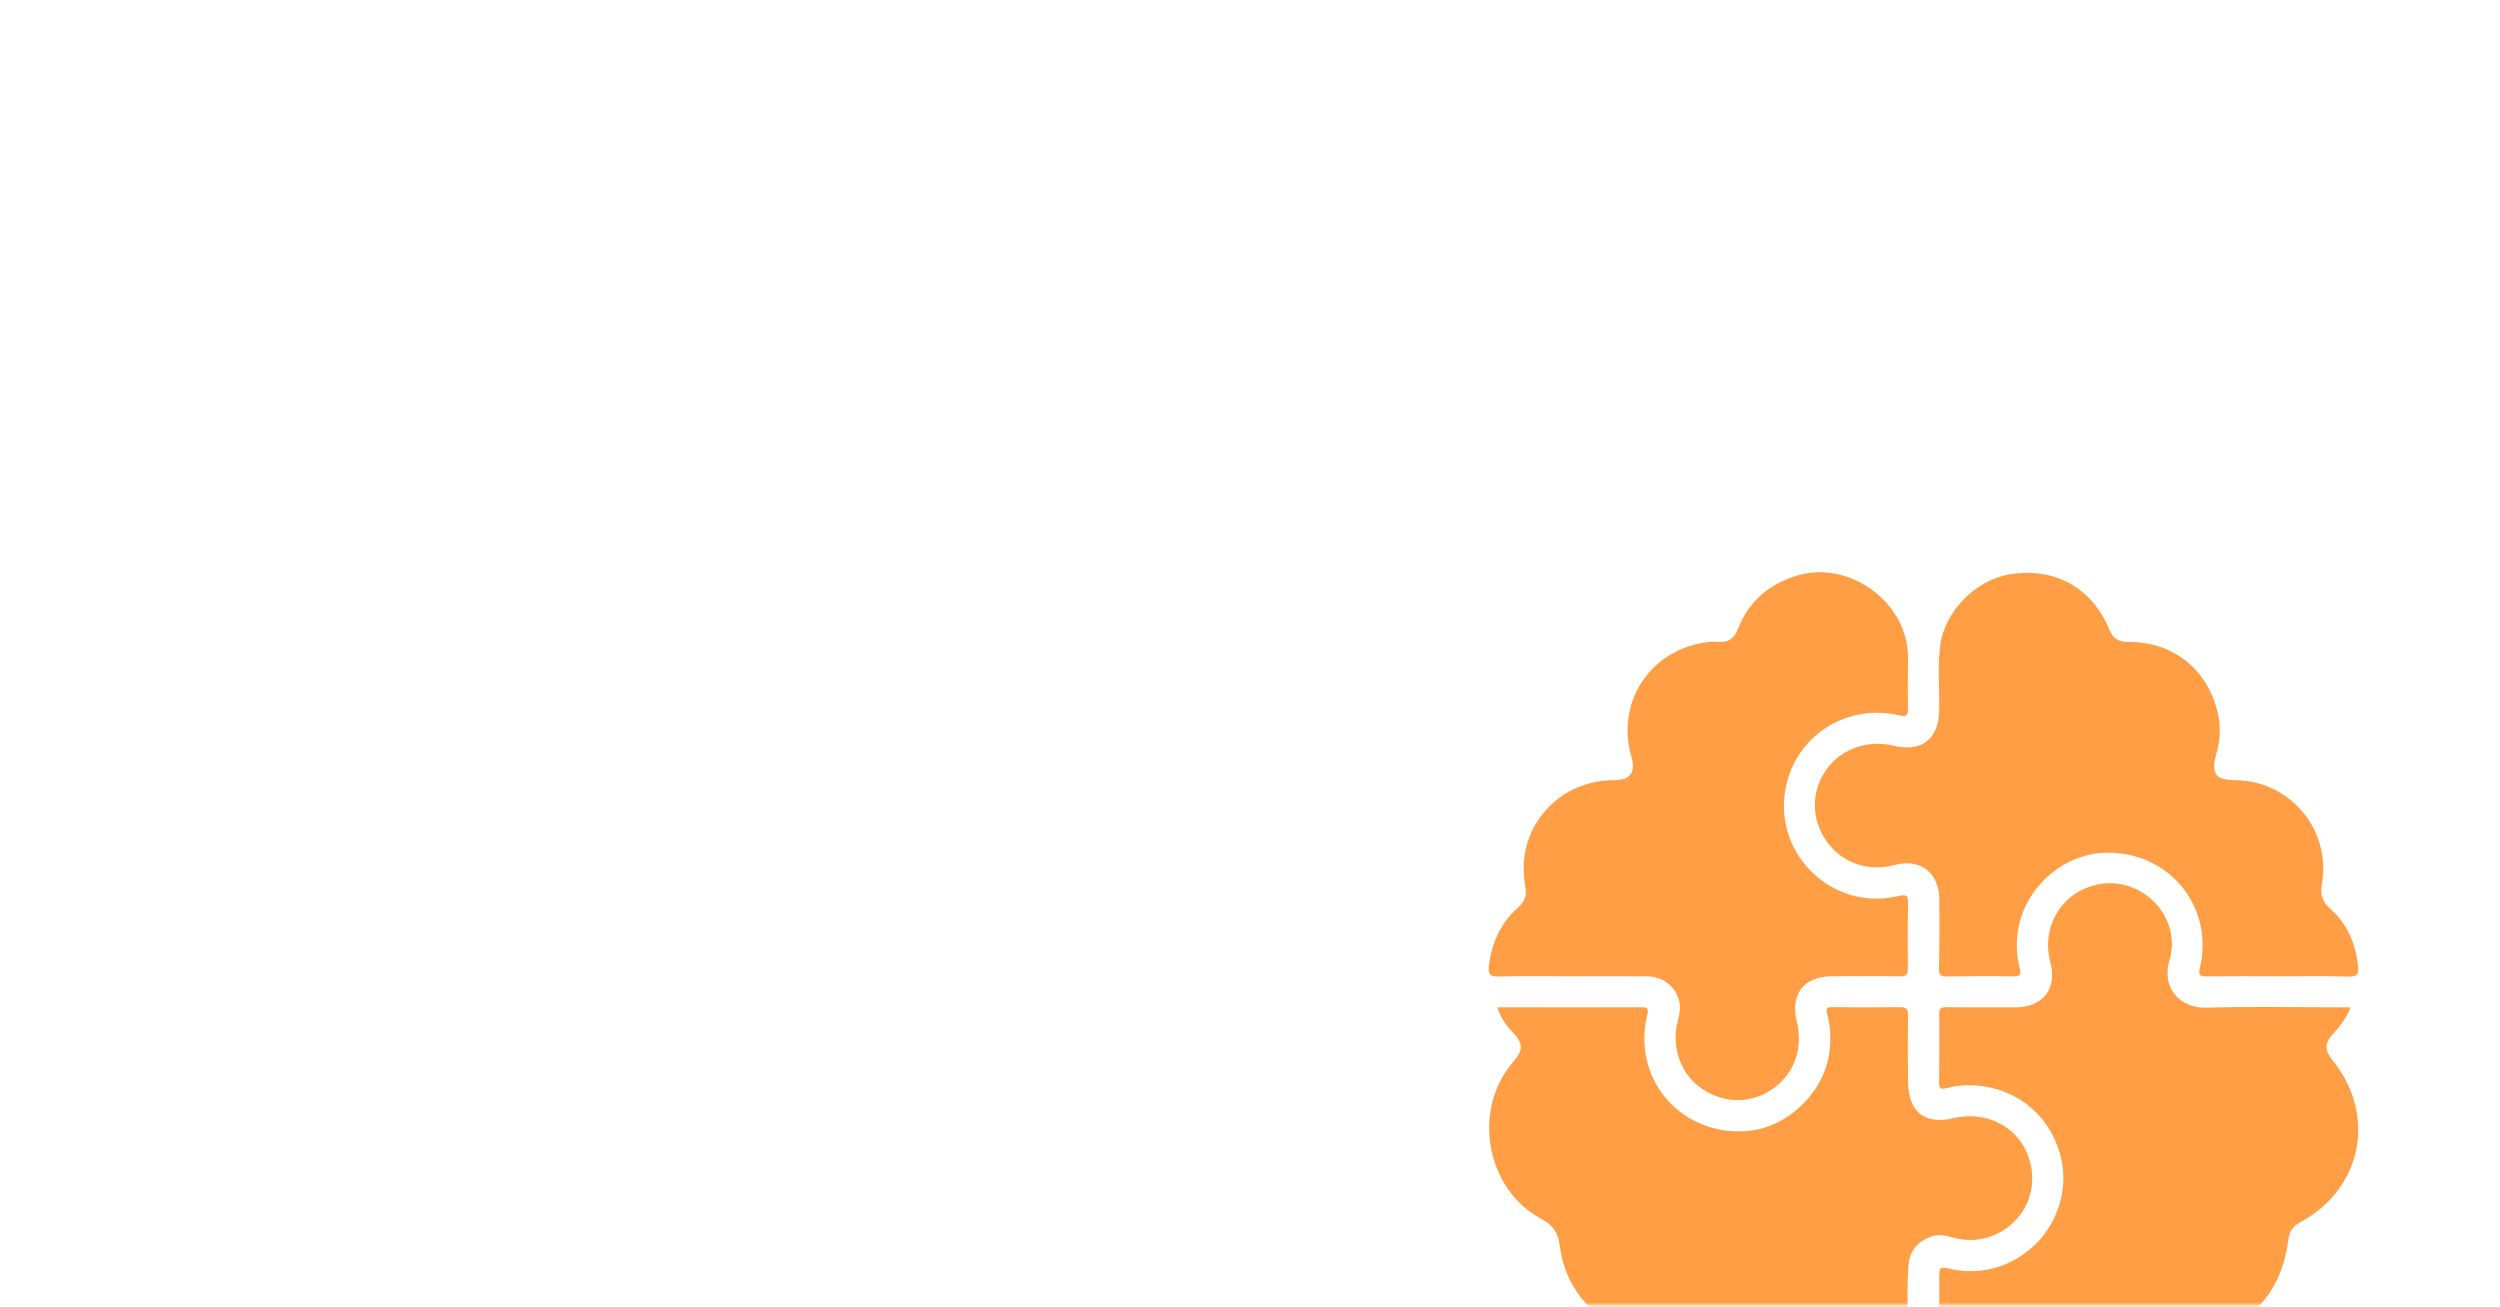 <?xml version="1.0" encoding="UTF-8"?> <svg xmlns="http://www.w3.org/2000/svg" width="763" height="399" viewBox="0 0 763 399" fill="none"><mask id="mask0_366_238" style="mask-type:alpha" maskUnits="userSpaceOnUse" x="0" y="0" width="763" height="399"><rect x="0.496" y="0.305" width="762" height="398" rx="30" fill="#FFDB44"></rect></mask><g mask="url(#mask0_366_238)"><path d="M717.384 307.421C716.062 310.88 714.1 313.296 711.96 315.607C709.47 318.297 709.434 320.579 711.765 323.436C725.468 340.215 721.034 362.805 702.004 373.042C699.905 374.173 698.778 375.625 698.448 378.172C696.422 393.869 687.869 403.728 673.218 407.581C672.514 407.768 671.773 407.841 671.045 407.915C667.961 408.228 666.163 409.713 665.247 412.87C660.173 430.35 644.387 441.38 626.248 439.984C608.411 438.613 595.249 426.753 592.356 411.231C592.055 409.607 591.892 407.931 591.88 406.279C591.831 400.546 591.929 394.809 591.864 389.072C591.839 387.091 592.295 386.586 594.403 387.091C602.841 389.109 610.706 387.64 617.826 382.607C626.916 376.179 631.473 364.558 629.137 353.882C626.611 342.331 618.017 333.933 606.641 331.76C602.389 330.947 598.174 330.991 594.032 332.098C592.108 332.615 591.799 332.008 591.815 330.324C591.88 323.387 591.941 316.45 591.851 309.512C591.827 307.718 592.454 307.376 594.081 307.397C601.112 307.478 608.143 307.437 615.169 307.433C623.514 307.433 627.896 301.757 625.772 293.718C622.989 283.176 628.734 273.02 639.073 270.213C652.878 266.461 666.203 279.416 662.114 293.136C659.535 301.798 665.703 307.767 673.222 307.543C686.624 307.144 700.043 307.429 713.458 307.429H717.38L717.384 307.421Z" fill="#FF9E44"></path><path d="M456.969 307.421C458.763 307.421 460.493 307.421 462.218 307.421C475.075 307.429 487.928 307.466 500.785 307.409C502.698 307.401 503.267 307.612 502.734 309.809C497.97 329.461 513.211 346.928 533.465 345.171C545.574 344.121 556.616 333.441 558.276 321.466C558.846 317.353 558.716 313.378 557.634 309.415C557.202 307.84 557.577 307.36 559.265 307.38C566.109 307.47 572.952 307.486 579.796 307.38C581.737 307.352 582.343 307.966 582.319 309.891C582.241 316.734 582.233 323.578 582.347 330.422C582.498 339.458 587.531 343.336 596.246 341.277C608.053 338.49 619.039 345.838 620.154 357.93C621.325 370.637 609.827 380.28 598.003 378.148C595.33 377.668 592.795 376.382 589.894 377.253C585.797 378.485 582.949 381.395 582.538 385.638C581.92 392.002 582.286 398.39 582.278 404.769C582.253 422.542 568.713 437.421 550.961 439.553C535.654 441.392 523.416 436.42 514.192 424.1C511.681 420.747 509.875 416.967 508.886 412.911C508.105 409.713 506.156 408.35 503.113 407.898C488.839 405.783 477.834 394.679 476.076 380.373C475.596 376.48 474.16 374.014 470.485 372.057C453.433 362.963 449.186 338.754 461.811 324.091C465.005 320.38 464.94 318.455 461.494 314.818C459.215 312.413 457.848 310.216 456.965 307.409L456.969 307.421Z" fill="#FF9E44"></path><path d="M695.177 297.961C687.964 297.961 680.746 297.9 673.532 297.998C671.449 298.026 670.863 297.681 671.404 295.39C675.794 276.849 662.172 260.033 643.057 260.24C629.59 260.387 617.656 271.14 615.825 284.465C615.308 288.217 615.463 291.801 616.399 295.406C616.838 297.095 616.814 298.059 614.495 298.006C607.745 297.86 600.99 297.908 594.24 298.018C592.34 298.051 591.734 297.599 591.783 295.569C591.95 288.542 591.929 281.511 591.881 274.481C591.824 266.311 586.038 261.904 578.23 263.991C570.097 266.168 562.159 263.385 557.435 256.708C552.805 250.162 552.715 241.707 557.203 235.165C561.682 228.634 569.873 225.648 577.978 227.597C586.542 229.655 591.738 225.522 591.86 216.668C591.95 210.292 591.392 203.9 592.068 197.545C593.187 187.019 602.651 177.14 613.144 175.33C626.929 172.95 638.553 179.333 643.822 192.252C644.912 194.925 646.715 195.95 649.604 195.934C662.864 195.844 673.141 203.754 676.62 216.55C677.861 221.111 677.714 225.66 676.404 230.176C674.704 236.051 676.164 238.082 682.162 238.118C698.908 238.228 711.542 253.278 708.645 269.781C708.1 272.89 708.69 275.156 711.192 277.361C716.384 281.947 718.963 287.981 719.671 294.861C719.899 297.091 719.521 298.132 716.819 298.051C709.609 297.831 702.391 297.978 695.177 297.978V297.965V297.961Z" fill="#FF9E44"></path><path d="M479.913 297.961C472.329 297.961 464.74 297.848 457.16 298.027C454.65 298.083 454.15 297.135 454.398 294.979C455.207 287.94 457.864 281.8 463.231 277.056C465.221 275.299 466.067 273.46 465.558 270.75C462.694 255.525 471.747 244.563 480.853 240.601C484.628 238.957 488.551 238.094 492.66 238.119C497.53 238.147 499.329 235.738 497.921 231.015C493.433 215.928 501.929 200.735 517.093 196.772C519.501 196.142 521.971 195.674 524.473 195.906C527.537 196.19 529.307 194.799 530.385 192.04C533.697 183.537 539.886 178.223 548.597 175.639C564.697 170.863 582.449 184.086 582.327 200.821C582.29 206 582.221 211.18 582.294 216.359C582.323 218.393 581.822 218.812 579.735 218.324C564.184 214.703 549.13 223.789 545.33 238.957C540.138 259.658 558.748 278.501 579.527 273.447C582.022 272.841 582.351 273.464 582.319 275.64C582.221 282.297 582.201 288.957 582.278 295.614C582.298 297.412 581.798 298.002 579.942 297.974C573.009 297.876 566.068 297.941 559.135 297.953C550.562 297.97 546.339 303.381 548.369 311.738C550.318 319.754 547.775 327.301 541.57 331.927C534.877 336.92 526.528 337.046 519.371 332.257C513.179 328.119 510.062 319.786 511.921 312.239C512.475 309.993 513.073 307.763 512.479 305.44C511.352 301.037 507.438 298.014 502.665 297.982C495.081 297.929 487.497 297.97 479.913 297.97C479.913 297.961 479.913 297.957 479.913 297.949V297.961Z" fill="#FF9E44"></path></g></svg> 